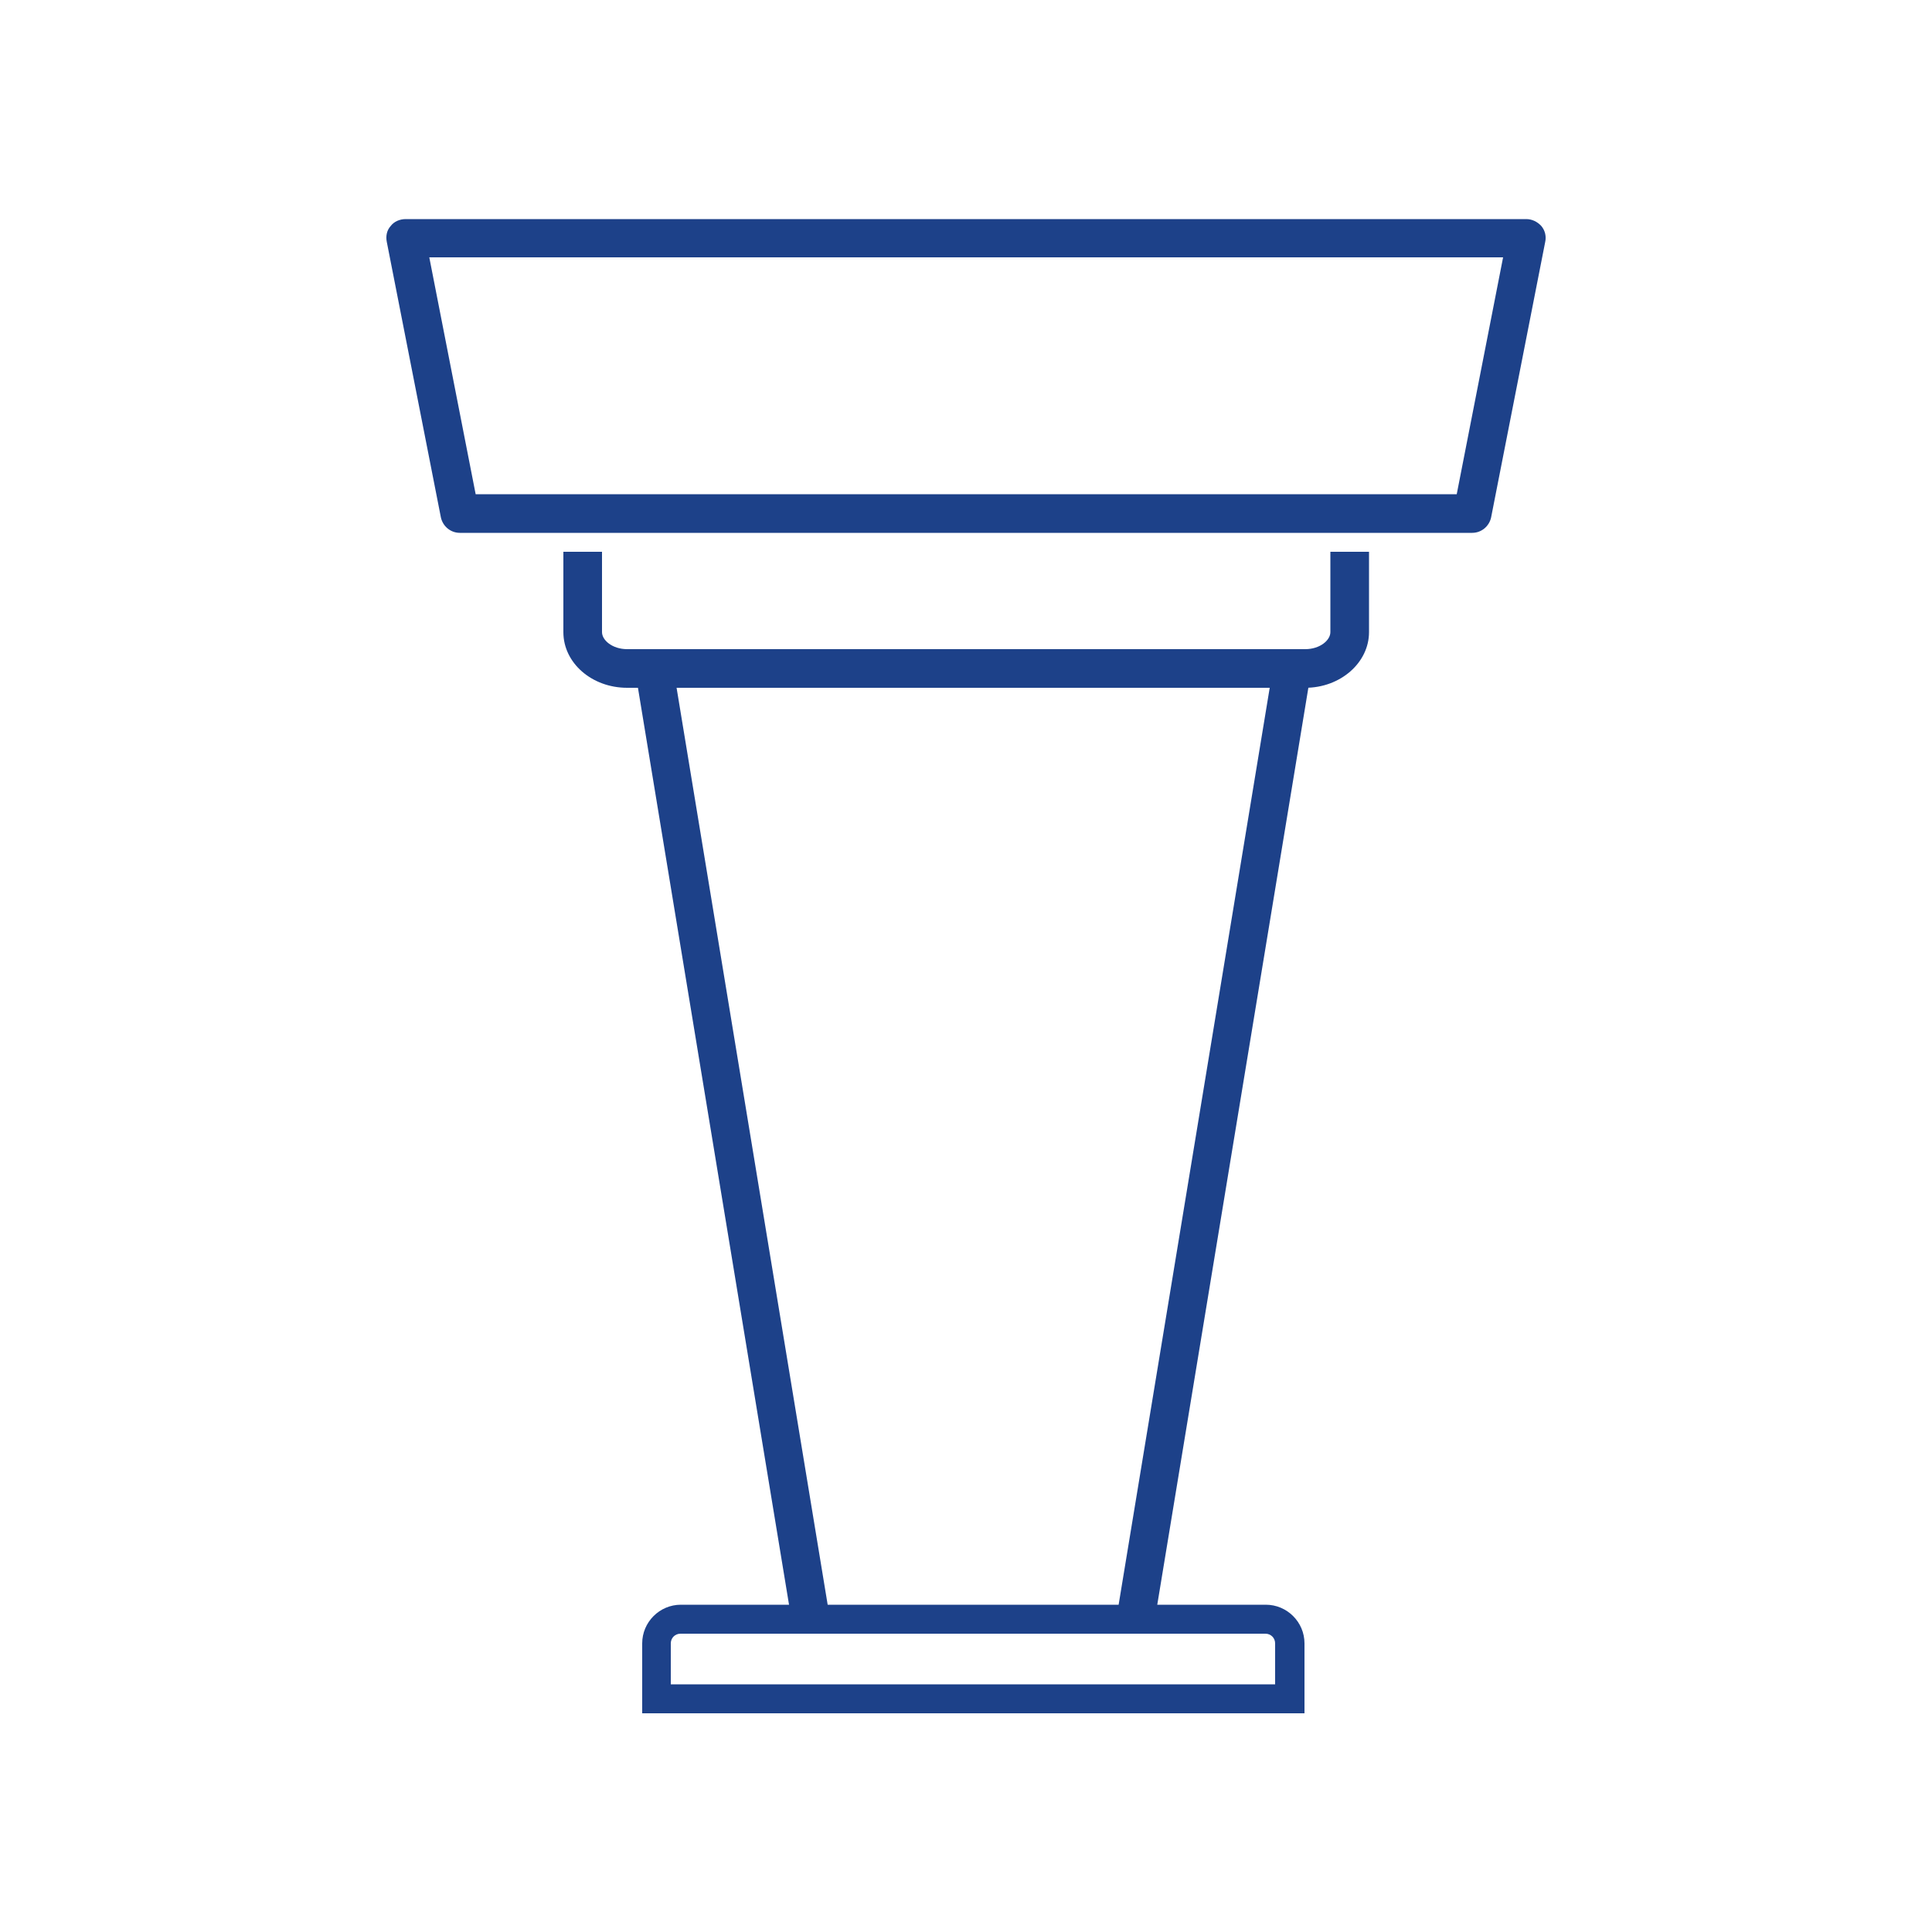 <?xml version="1.0" encoding="UTF-8"?>
<svg id="Calque_1" data-name="Calque 1" xmlns="http://www.w3.org/2000/svg" viewBox="0 0 50 50">
  <defs>
    <style>
      .cls-1 {
        fill: #1d4189;
      }
    </style>
  </defs>
  <path class="cls-1" d="M33.78,17.8h-17.55c-.91,0-1.65-.64-1.65-1.44v-2.08h1v2.08c0,.21.27.44.65.44h17.55c.38,0,.65-.23.65-.44v-2.08h1v2.08c0,.79-.74,1.44-1.65,1.44Z"/>
  <g>
    <line class="cls-1" x1="17.01" y1="17.8" x2="20.92" y2="41.53"/>
    <path class="cls-1" d="M20.92,42.03c-.28,0-.5-.22-.5-.5l-3.91-23.73c0-.28.22-.5.5-.5s.5.22.5.5l3.91,23.73c0,.28-.22.5-.5.5Z"/>
  </g>
  <g>
    <line class="cls-1" x1="33.37" y1="17.8" x2="29.45" y2="41.53"/>
    <path class="cls-1" d="M29.45,42.03c.28,0,.5-.22.5-.5l3.91-23.73c0-.28-.22-.5-.5-.5s-.5.22-.5.5l-3.91,23.73c0,.28.22.5.5.5Z"/>
  </g>
  <path class="cls-1" d="M38.1,13.79H11.9c-.24,0-.44-.17-.49-.4l-1.4-7.13c-.03-.15,0-.3.1-.41.09-.12.24-.18.39-.18h29c.15,0,.29.07.39.18.1.12.13.27.1.41l-1.4,7.13c-.05.23-.25.4-.49.4ZM12.31,12.79h25.39l1.2-6.13H11.11l1.2,6.13Z"/>
  <path class="cls-1" d="M32.75,42.28c.14,0,.25.11.25.25v1.06h-15.64v-1.06c0-.14.11-.25.25-.25h15.13M32.75,41.53h-15.13c-.55,0-1,.45-1,1v1.81h17.14v-1.81c0-.55-.45-1-1-1h0Z"/>
</svg>
